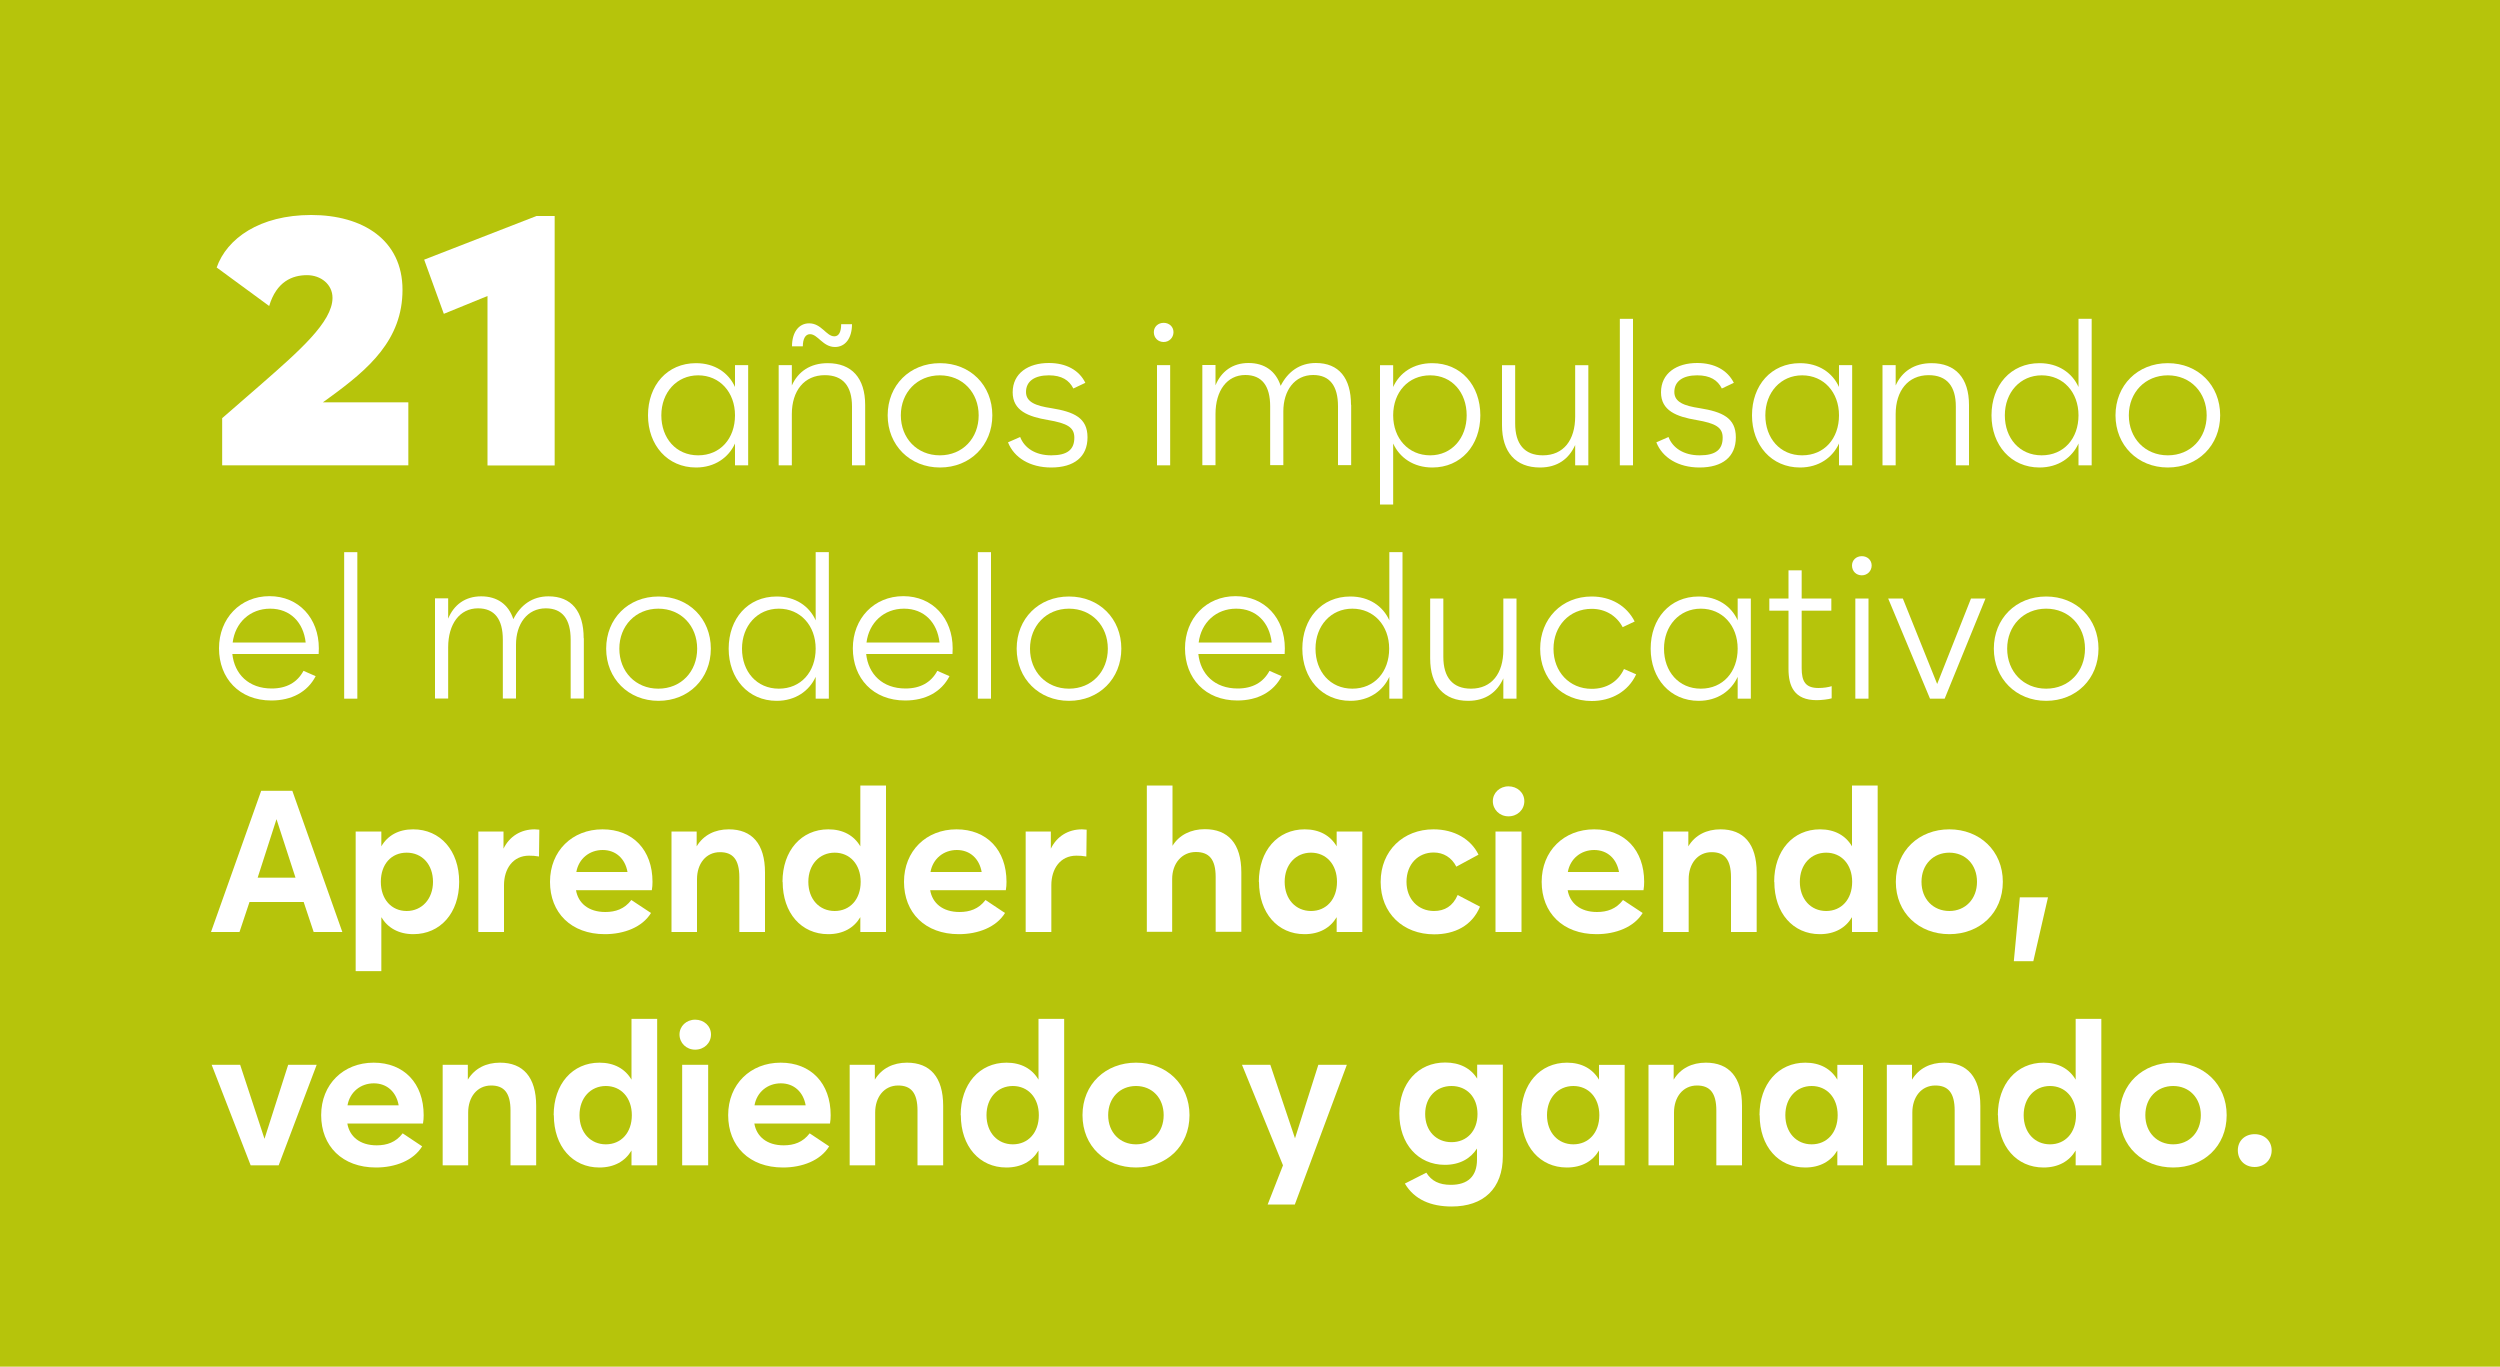 <svg xmlns="http://www.w3.org/2000/svg" id="Capa_2" data-name="Capa 2" viewBox="0 0 150 82"><defs><style> .cls-1 { fill: #b6c40b; } .cls-1, .cls-2 { stroke-width: 0px; } .cls-2 { fill: #fff; } </style></defs><g id="Capa_1-2" data-name="Capa 1"><rect class="cls-1" width="150" height="82"></rect><g><path class="cls-2" d="M19.36,24.14h5.14v3.78h-11.17v-2.83l2.29-1.99c2.33-2.04,4.33-3.78,4.33-5.23,0-.8-.69-1.36-1.53-1.36-.88,0-1.83.38-2.27,1.85l-3.15-2.31c.61-1.74,2.58-3.15,5.67-3.15s5.48,1.49,5.48,4.49-2.02,4.75-4.39,6.47l-.4.29Z"></path><path class="cls-2" d="M29.25,27.92v-10.16l-2.62,1.07-1.18-3.25,6.74-2.62h1.09v14.97h-4.03Z"></path></g><g><path class="cls-2" d="M38.88,24.92c0-1.8,1.15-3.13,2.88-3.13,1.13,0,1.96.58,2.34,1.43v-1.31h.79v6.01h-.79v-1.31c-.38.84-1.21,1.44-2.34,1.44-1.71,0-2.88-1.34-2.88-3.13ZM44.1,24.92c0-1.39-.92-2.4-2.21-2.4s-2.21,1.03-2.21,2.4.88,2.4,2.21,2.4,2.21-1.01,2.21-2.4Z"></path><path class="cls-2" d="M46.72,27.92v-6.01h.79v1.22c.37-.83,1.1-1.34,2.15-1.34,1.44,0,2.25.89,2.25,2.51v3.62h-.79v-3.53c0-1.22-.54-1.88-1.63-1.88-1.24,0-1.98.94-1.98,2.34v3.07h-.79ZM48.6,20.05c-.28,0-.43.29-.43.73h-.65c0-.85.41-1.38,1.03-1.38.74,0,1.03.78,1.51.78.28,0,.41-.28.41-.73h.65c0,.84-.4,1.37-1.02,1.37-.73,0-1.03-.77-1.5-.77Z"></path><path class="cls-2" d="M53.26,24.92c0-1.8,1.32-3.13,3.14-3.13s3.14,1.33,3.14,3.13-1.33,3.13-3.14,3.13-3.14-1.34-3.14-3.13ZM58.72,24.92c0-1.37-.97-2.4-2.33-2.4s-2.34,1.03-2.34,2.4.97,2.4,2.34,2.4,2.33-1.03,2.33-2.4Z"></path><path class="cls-2" d="M60.48,26.54l.73-.32c.25.65.9,1.1,1.87,1.1s1.38-.35,1.38-1.06c0-.62-.42-.86-1.58-1.06-1.19-.2-2.12-.56-2.12-1.66,0-1.15.94-1.76,2.17-1.76,1.04,0,1.82.43,2.19,1.19l-.72.34c-.25-.5-.7-.79-1.47-.79-.85,0-1.37.35-1.37,1,0,.61.59.83,1.52.97,1.36.22,2.17.58,2.17,1.75s-.8,1.81-2.18,1.81c-1.27,0-2.23-.59-2.59-1.51Z"></path><path class="cls-2" d="M69.23,19.93c0-.32.25-.56.59-.56s.59.24.59.56-.25.59-.59.59-.59-.25-.59-.59ZM69.42,27.92v-6.01h.79v6.01h-.79Z"></path><path class="cls-2" d="M81.07,24.29v3.62h-.79v-3.53c0-1.22-.49-1.88-1.49-1.88-1.12,0-1.79.94-1.79,2.18v3.23h-.79v-3.53c0-1.22-.49-1.88-1.49-1.88-1.1,0-1.79.94-1.79,2.34v3.07h-.79v-6.01h.79v1.22c.34-.83,1.02-1.34,1.98-1.34s1.64.48,1.93,1.37c.43-.85,1.14-1.37,2.11-1.37,1.38,0,2.11.9,2.11,2.51Z"></path><path class="cls-2" d="M82.8,30.27v-8.36h.79v1.31c.38-.85,1.21-1.43,2.34-1.43,1.73,0,2.89,1.33,2.89,3.13s-1.16,3.13-2.88,3.13c-1.14,0-1.97-.6-2.35-1.44v3.66h-.79ZM88,24.92c0-1.37-.88-2.4-2.19-2.4s-2.22,1.01-2.22,2.4.92,2.4,2.22,2.4,2.19-1.04,2.19-2.4Z"></path><path class="cls-2" d="M90.12,25.51v-3.6h.79v3.5c0,1.22.55,1.91,1.66,1.91,1.25,0,1.94-.92,1.94-2.33v-3.08h.79v6.01h-.79v-1.22c-.37.83-1.06,1.35-2.11,1.35-1.46,0-2.28-.92-2.28-2.54Z"></path><path class="cls-2" d="M97.19,27.92v-8.79h.79v8.79h-.79Z"></path><path class="cls-2" d="M99.38,26.54l.73-.32c.25.65.9,1.1,1.87,1.1s1.38-.35,1.38-1.06c0-.62-.42-.86-1.58-1.06-1.19-.2-2.12-.56-2.12-1.66,0-1.15.94-1.76,2.17-1.76,1.04,0,1.82.43,2.2,1.19l-.72.34c-.25-.5-.7-.79-1.48-.79-.85,0-1.37.35-1.37,1,0,.61.59.83,1.52.97,1.36.22,2.17.58,2.17,1.75s-.8,1.81-2.18,1.81c-1.27,0-2.23-.59-2.59-1.51Z"></path><path class="cls-2" d="M105.12,24.92c0-1.8,1.15-3.13,2.88-3.13,1.13,0,1.96.58,2.34,1.43v-1.31h.79v6.01h-.79v-1.31c-.38.84-1.21,1.44-2.34,1.44-1.71,0-2.88-1.34-2.88-3.13ZM110.34,24.92c0-1.39-.92-2.4-2.21-2.4s-2.21,1.03-2.21,2.4.88,2.4,2.21,2.4,2.21-1.01,2.21-2.4Z"></path><path class="cls-2" d="M112.95,27.92v-6.01h.79v1.22c.37-.83,1.1-1.34,2.15-1.34,1.44,0,2.25.89,2.25,2.51v3.62h-.79v-3.53c0-1.22-.54-1.88-1.63-1.88-1.24,0-1.98.94-1.98,2.34v3.07h-.79Z"></path><path class="cls-2" d="M119.49,24.92c0-1.8,1.15-3.13,2.88-3.13,1.13,0,1.96.58,2.34,1.43v-4.09h.79v8.79h-.79v-1.31c-.38.84-1.21,1.44-2.34,1.44-1.71,0-2.88-1.34-2.88-3.13ZM124.71,24.92c0-1.39-.92-2.4-2.21-2.4s-2.21,1.03-2.21,2.4.88,2.4,2.21,2.4,2.21-1.01,2.21-2.4Z"></path><path class="cls-2" d="M126.93,24.92c0-1.8,1.32-3.13,3.14-3.13s3.14,1.33,3.14,3.13-1.33,3.13-3.14,3.13-3.14-1.34-3.14-3.13ZM132.4,24.92c0-1.37-.97-2.4-2.33-2.4s-2.34,1.03-2.34,2.4.97,2.4,2.34,2.4,2.33-1.03,2.33-2.4Z"></path></g><g><path class="cls-2" d="M19.12,39.24h-5.18c.13,1.21.98,2.07,2.36,2.07.9,0,1.54-.37,1.91-1.06l.73.32c-.49.95-1.44,1.46-2.66,1.46-1.93,0-3.14-1.34-3.14-3.13s1.27-3.13,3.03-3.13,2.96,1.33,2.96,3.13c0,.11-.01.22-.01.32ZM13.95,38.55h4.39c-.13-1.2-.92-2.03-2.13-2.03s-2.1.84-2.25,2.03Z"></path><path class="cls-2" d="M20.65,41.92v-8.79h.79v8.79h-.79Z"></path><path class="cls-2" d="M35.03,38.29v3.62h-.79v-3.53c0-1.22-.49-1.88-1.49-1.88-1.12,0-1.79.94-1.79,2.18v3.23h-.79v-3.53c0-1.22-.49-1.88-1.49-1.88-1.1,0-1.79.94-1.79,2.34v3.07h-.79v-6.01h.79v1.22c.34-.83,1.02-1.34,1.98-1.34s1.64.48,1.93,1.37c.43-.85,1.14-1.37,2.11-1.37,1.38,0,2.11.9,2.11,2.51Z"></path><path class="cls-2" d="M36.37,38.92c0-1.8,1.32-3.13,3.14-3.13s3.14,1.33,3.14,3.13-1.33,3.13-3.14,3.13-3.14-1.34-3.14-3.13ZM41.83,38.92c0-1.37-.97-2.4-2.33-2.4s-2.34,1.03-2.34,2.4.97,2.4,2.34,2.4,2.33-1.03,2.33-2.4Z"></path><path class="cls-2" d="M43.72,38.92c0-1.8,1.15-3.13,2.88-3.13,1.13,0,1.96.58,2.34,1.43v-4.09h.79v8.79h-.79v-1.31c-.38.84-1.21,1.44-2.34,1.44-1.71,0-2.88-1.34-2.88-3.13ZM48.94,38.92c0-1.39-.92-2.4-2.21-2.4s-2.21,1.03-2.21,2.4.88,2.4,2.21,2.4,2.21-1.01,2.21-2.4Z"></path><path class="cls-2" d="M57.15,39.24h-5.18c.13,1.21.98,2.07,2.36,2.07.9,0,1.54-.37,1.91-1.06l.73.32c-.49.95-1.44,1.46-2.66,1.46-1.93,0-3.14-1.34-3.14-3.13s1.27-3.13,3.03-3.13,2.96,1.33,2.96,3.13c0,.11-.01.22-.01.32ZM51.98,38.55h4.39c-.13-1.2-.92-2.03-2.13-2.03s-2.1.84-2.25,2.03Z"></path><path class="cls-2" d="M58.67,41.92v-8.79h.79v8.79h-.79Z"></path><path class="cls-2" d="M61,38.92c0-1.8,1.32-3.13,3.14-3.13s3.14,1.33,3.14,3.13-1.33,3.13-3.14,3.13-3.14-1.34-3.14-3.13ZM66.47,38.92c0-1.37-.97-2.4-2.33-2.4s-2.34,1.03-2.34,2.4.97,2.4,2.34,2.4,2.33-1.03,2.33-2.4Z"></path><path class="cls-2" d="M77.08,39.24h-5.18c.13,1.21.98,2.07,2.36,2.07.9,0,1.54-.37,1.91-1.06l.73.32c-.49.95-1.44,1.46-2.66,1.46-1.93,0-3.14-1.34-3.14-3.13s1.27-3.13,3.03-3.13,2.96,1.33,2.96,3.13c0,.11-.01.22-.01.32ZM71.91,38.55h4.39c-.13-1.2-.92-2.03-2.13-2.03s-2.1.84-2.25,2.03Z"></path><path class="cls-2" d="M78.14,38.92c0-1.8,1.15-3.13,2.88-3.13,1.13,0,1.96.58,2.34,1.43v-4.09h.79v8.79h-.79v-1.31c-.38.84-1.21,1.44-2.34,1.44-1.71,0-2.88-1.34-2.88-3.13ZM83.35,38.92c0-1.39-.92-2.4-2.21-2.4s-2.21,1.03-2.21,2.4.88,2.4,2.21,2.4,2.21-1.01,2.21-2.4Z"></path><path class="cls-2" d="M85.81,39.51v-3.6h.79v3.5c0,1.22.55,1.91,1.66,1.91,1.25,0,1.94-.92,1.94-2.33v-3.08h.79v6.01h-.79v-1.22c-.37.83-1.06,1.35-2.11,1.35-1.46,0-2.28-.92-2.28-2.54Z"></path><path class="cls-2" d="M92.41,38.92c0-1.79,1.29-3.13,3.09-3.13,1.15,0,2.1.55,2.58,1.5l-.72.34c-.36-.68-1.03-1.1-1.86-1.1-1.34,0-2.29,1.03-2.29,2.4s.95,2.4,2.29,2.4c.89,0,1.58-.42,1.94-1.19l.73.32c-.48,1.04-1.5,1.6-2.67,1.6-1.8,0-3.09-1.34-3.09-3.13Z"></path><path class="cls-2" d="M99.04,38.92c0-1.8,1.15-3.13,2.88-3.13,1.13,0,1.96.58,2.34,1.43v-1.31h.79v6.01h-.79v-1.31c-.38.84-1.21,1.44-2.34,1.44-1.71,0-2.88-1.34-2.88-3.13ZM104.26,38.92c0-1.39-.92-2.4-2.21-2.4s-2.21,1.03-2.21,2.4.88,2.4,2.21,2.4,2.21-1.01,2.21-2.4Z"></path><path class="cls-2" d="M109.9,41.17v.73c-.18.06-.62.11-.9.11-1.35,0-1.69-.85-1.69-1.87v-3.5h-1.15v-.73h1.15v-1.69h.79v1.69h1.78v.73h-1.78v3.45c0,.8.23,1.19,1.01,1.19.31,0,.61-.05.79-.11Z"></path><path class="cls-2" d="M111.12,33.93c0-.32.25-.56.59-.56s.59.24.59.56-.25.59-.59.59-.59-.25-.59-.59ZM111.32,41.92v-6.01h.79v6.01h-.79Z"></path><path class="cls-2" d="M118.27,35.91h.86l-2.45,6.01h-.88l-2.51-6.01h.88l2.06,5.13,2.03-5.13Z"></path><path class="cls-2" d="M119.63,38.92c0-1.8,1.32-3.13,3.14-3.13s3.14,1.33,3.14,3.13-1.33,3.13-3.14,3.13-3.14-1.34-3.14-3.13ZM125.1,38.92c0-1.37-.97-2.4-2.33-2.4s-2.34,1.03-2.34,2.4.97,2.4,2.34,2.4,2.33-1.03,2.33-2.4Z"></path></g><g><path class="cls-2" d="M18.82,55.92l-.6-1.8h-3.25l-.6,1.8h-1.71l3.01-8.47h1.87l3,8.47h-1.71ZM16.59,49.15l-1.13,3.51h2.27l-1.14-3.51Z"></path><path class="cls-2" d="M21.34,58.27v-8.38h1.54v.89c.38-.65,1.03-1.02,1.91-1.02,1.63,0,2.76,1.28,2.76,3.15s-1.13,3.14-2.75,3.14c-.88,0-1.54-.38-1.92-1.02v3.24h-1.54ZM25.98,52.91c0-1.04-.65-1.75-1.58-1.75s-1.55.7-1.55,1.75.64,1.75,1.55,1.75,1.58-.72,1.58-1.75Z"></path><path class="cls-2" d="M28.7,55.92v-6.03h1.51v1.03c.36-.74,1.04-1.16,1.87-1.16.08,0,.2.01.28.02l-.02,1.61c-.24-.04-.38-.05-.6-.05-.96,0-1.5.78-1.5,1.77v2.81h-1.54Z"></path><path class="cls-2" d="M39.12,53.41h-4.56c.13.77.74,1.31,1.76,1.31.61,0,1.15-.18,1.56-.72l1.18.78c-.52.85-1.61,1.27-2.77,1.27-2.03,0-3.29-1.29-3.29-3.14s1.33-3.15,3.15-3.15,3,1.24,3,3.15c0,.16-.01.34-.04.5ZM34.58,52.32h3.07c-.14-.8-.7-1.32-1.49-1.32s-1.44.52-1.58,1.32Z"></path><path class="cls-2" d="M40.29,55.92v-6.03h1.51v.89c.41-.68,1.1-1.02,1.93-1.02,1.38,0,2.17.86,2.17,2.59v3.57h-1.54v-3.29c0-1.07-.4-1.5-1.16-1.5-.85,0-1.38.7-1.38,1.62v3.17h-1.54Z"></path><path class="cls-2" d="M46.95,52.91c0-1.87,1.13-3.15,2.75-3.15.88,0,1.54.37,1.92,1.02v-3.65h1.54v8.79h-1.54v-.89c-.38.64-1.03,1.02-1.93,1.02-1.61,0-2.73-1.27-2.73-3.14ZM51.64,52.91c0-1.05-.65-1.75-1.56-1.75s-1.58.71-1.58,1.75.66,1.75,1.58,1.75,1.56-.7,1.56-1.75Z"></path><path class="cls-2" d="M60.37,53.41h-4.56c.13.77.74,1.31,1.76,1.31.61,0,1.15-.18,1.56-.72l1.17.78c-.52.85-1.61,1.27-2.77,1.27-2.03,0-3.29-1.29-3.29-3.14s1.33-3.15,3.15-3.15,3,1.24,3,3.15c0,.16-.01.34-.04.5ZM55.83,52.32h3.07c-.14-.8-.7-1.32-1.49-1.32s-1.44.52-1.58,1.32Z"></path><path class="cls-2" d="M61.54,55.92v-6.03h1.51v1.03c.36-.74,1.04-1.16,1.87-1.16.08,0,.2.01.28.02l-.02,1.61c-.24-.04-.38-.05-.6-.05-.96,0-1.5.78-1.5,1.77v2.81h-1.54Z"></path><path class="cls-2" d="M68.81,55.92v-8.79h1.54v3.62c.4-.66,1.12-1,1.94-1,1.39,0,2.19.86,2.19,2.59v3.57h-1.54v-3.29c0-1.07-.4-1.5-1.19-1.5-.85,0-1.42.7-1.42,1.62v3.17h-1.54Z"></path><path class="cls-2" d="M75.53,52.91c0-1.87,1.13-3.15,2.75-3.15.88,0,1.54.37,1.92,1.02v-.89h1.54v6.03h-1.54v-.89c-.38.64-1.03,1.02-1.93,1.02-1.61,0-2.73-1.27-2.73-3.14ZM80.22,52.91c0-1.05-.65-1.75-1.56-1.75s-1.58.71-1.58,1.75.66,1.75,1.58,1.75,1.56-.7,1.56-1.75Z"></path><path class="cls-2" d="M82.84,52.91c0-1.87,1.36-3.15,3.17-3.15,1.25,0,2.25.59,2.7,1.52l-1.33.72c-.28-.55-.77-.85-1.36-.85-.94,0-1.63.71-1.63,1.76s.71,1.75,1.65,1.75c.64,0,1.13-.29,1.42-.96l1.34.7c-.48,1.15-1.52,1.66-2.75,1.66-1.87,0-3.21-1.27-3.21-3.14Z"></path><path class="cls-2" d="M89.57,48.07c0-.5.41-.89.94-.89s.95.38.95.89-.41.91-.95.91-.94-.41-.94-.91ZM89.73,55.92v-6.03h1.56v6.03h-1.56Z"></path><path class="cls-2" d="M98.62,53.41h-4.56c.13.77.74,1.31,1.76,1.31.61,0,1.15-.18,1.56-.72l1.18.78c-.52.85-1.61,1.27-2.77,1.27-2.03,0-3.29-1.29-3.29-3.14s1.33-3.15,3.15-3.15,3,1.24,3,3.15c0,.16-.01.34-.04.5ZM94.07,52.32h3.07c-.14-.8-.7-1.32-1.49-1.32s-1.44.52-1.58,1.32Z"></path><path class="cls-2" d="M99.79,55.92v-6.03h1.51v.89c.41-.68,1.1-1.02,1.93-1.02,1.38,0,2.17.86,2.17,2.59v3.57h-1.54v-3.29c0-1.07-.4-1.5-1.16-1.5-.85,0-1.38.7-1.38,1.62v3.17h-1.54Z"></path><path class="cls-2" d="M106.45,52.91c0-1.87,1.13-3.15,2.75-3.15.88,0,1.54.37,1.92,1.02v-3.65h1.54v8.79h-1.54v-.89c-.38.64-1.03,1.02-1.93,1.02-1.61,0-2.73-1.27-2.73-3.14ZM111.13,52.91c0-1.05-.65-1.75-1.56-1.75s-1.58.71-1.58,1.75.66,1.75,1.58,1.75,1.56-.7,1.56-1.75Z"></path><path class="cls-2" d="M113.75,52.91c0-1.87,1.4-3.15,3.21-3.15s3.21,1.28,3.21,3.15-1.39,3.14-3.21,3.14-3.21-1.27-3.21-3.14ZM118.62,52.91c0-1.04-.7-1.75-1.66-1.75s-1.67.71-1.67,1.75.71,1.75,1.67,1.75,1.66-.72,1.66-1.75Z"></path><path class="cls-2" d="M120.83,57.67l.36-3.83h1.69l-.88,3.83h-1.18Z"></path></g><g><path class="cls-2" d="M17.3,63.89h1.7l-2.28,6.03h-1.68l-2.34-6.03h1.71l1.46,4.44,1.42-4.44Z"></path><path class="cls-2" d="M25.4,67.41h-4.56c.13.77.74,1.31,1.76,1.31.61,0,1.15-.18,1.56-.72l1.17.78c-.52.85-1.61,1.27-2.77,1.27-2.03,0-3.29-1.29-3.29-3.14s1.33-3.15,3.15-3.15,3,1.24,3,3.15c0,.16-.01.34-.04.5ZM20.85,66.32h3.07c-.14-.8-.7-1.32-1.49-1.32s-1.44.52-1.58,1.32Z"></path><path class="cls-2" d="M26.56,69.92v-6.03h1.51v.89c.41-.68,1.1-1.02,1.93-1.02,1.38,0,2.17.86,2.17,2.59v3.57h-1.54v-3.29c0-1.07-.4-1.5-1.16-1.5-.85,0-1.38.7-1.38,1.62v3.17h-1.54Z"></path><path class="cls-2" d="M33.22,66.91c0-1.87,1.13-3.15,2.75-3.15.88,0,1.54.37,1.92,1.02v-3.65h1.54v8.79h-1.54v-.89c-.38.64-1.03,1.02-1.93,1.02-1.61,0-2.73-1.27-2.73-3.14ZM37.91,66.91c0-1.05-.65-1.75-1.56-1.75s-1.58.71-1.58,1.75.66,1.75,1.58,1.75,1.56-.7,1.56-1.75Z"></path><path class="cls-2" d="M40.77,62.07c0-.5.41-.89.94-.89s.95.38.95.89-.41.91-.95.91-.94-.41-.94-.91ZM40.93,69.92v-6.03h1.56v6.03h-1.56Z"></path><path class="cls-2" d="M49.82,67.41h-4.56c.13.77.74,1.31,1.76,1.31.61,0,1.15-.18,1.56-.72l1.17.78c-.52.85-1.61,1.27-2.77,1.27-2.03,0-3.29-1.29-3.29-3.14s1.33-3.15,3.15-3.15,3,1.24,3,3.15c0,.16-.01.34-.04.5ZM45.27,66.32h3.07c-.14-.8-.7-1.32-1.49-1.32s-1.44.52-1.58,1.32Z"></path><path class="cls-2" d="M50.98,69.92v-6.03h1.51v.89c.41-.68,1.1-1.02,1.93-1.02,1.38,0,2.17.86,2.17,2.59v3.57h-1.54v-3.29c0-1.07-.4-1.5-1.16-1.5-.85,0-1.38.7-1.38,1.62v3.17h-1.54Z"></path><path class="cls-2" d="M57.64,66.91c0-1.87,1.13-3.15,2.75-3.15.88,0,1.54.37,1.92,1.02v-3.65h1.54v8.79h-1.54v-.89c-.38.64-1.03,1.02-1.93,1.02-1.61,0-2.73-1.27-2.73-3.14ZM62.33,66.91c0-1.05-.65-1.75-1.56-1.75s-1.58.71-1.58,1.75.66,1.75,1.58,1.75,1.56-.7,1.56-1.75Z"></path><path class="cls-2" d="M64.95,66.91c0-1.87,1.4-3.15,3.21-3.15s3.21,1.28,3.21,3.15-1.39,3.14-3.21,3.14-3.21-1.27-3.21-3.14ZM69.82,66.91c0-1.04-.7-1.75-1.66-1.75s-1.67.71-1.67,1.75.71,1.75,1.67,1.75,1.66-.72,1.66-1.75Z"></path><path class="cls-2" d="M79.11,63.89h1.7l-3.12,8.38h-1.63l.92-2.35-2.46-6.03h1.7l1.48,4.41,1.4-4.41Z"></path><path class="cls-2" d="M84.28,71.02l1.3-.66c.31.5.77.73,1.47.73,1.01,0,1.57-.5,1.57-1.52v-.66c-.38.6-1.03.98-1.93.98-1.61,0-2.73-1.26-2.73-3.08s1.13-3.06,2.75-3.06c.88,0,1.54.35,1.92.97v-.84h1.54v5.48c0,1.97-1.17,3.03-3.07,3.03-1.24,0-2.24-.41-2.81-1.38ZM88.65,66.84c0-1.02-.65-1.68-1.56-1.68s-1.58.67-1.58,1.68.66,1.69,1.58,1.69,1.56-.67,1.56-1.69Z"></path><path class="cls-2" d="M91.27,66.91c0-1.87,1.13-3.15,2.75-3.15.88,0,1.54.37,1.92,1.02v-.89h1.54v6.03h-1.54v-.89c-.38.64-1.03,1.02-1.93,1.02-1.61,0-2.73-1.27-2.73-3.14ZM95.96,66.91c0-1.05-.65-1.75-1.56-1.75s-1.58.71-1.58,1.75.66,1.75,1.58,1.75,1.56-.7,1.56-1.75Z"></path><path class="cls-2" d="M98.91,69.92v-6.03h1.51v.89c.41-.68,1.1-1.02,1.93-1.02,1.38,0,2.17.86,2.17,2.59v3.57h-1.54v-3.29c0-1.07-.4-1.5-1.16-1.5-.85,0-1.38.7-1.38,1.62v3.17h-1.54Z"></path><path class="cls-2" d="M105.57,66.91c0-1.87,1.13-3.15,2.75-3.15.88,0,1.54.37,1.92,1.02v-.89h1.54v6.03h-1.54v-.89c-.38.64-1.03,1.02-1.93,1.02-1.61,0-2.73-1.27-2.73-3.14ZM110.26,66.91c0-1.05-.65-1.75-1.56-1.75s-1.58.71-1.58,1.75.66,1.75,1.58,1.75,1.56-.7,1.56-1.75Z"></path><path class="cls-2" d="M113.21,69.92v-6.03h1.51v.89c.41-.68,1.1-1.02,1.93-1.02,1.38,0,2.17.86,2.17,2.59v3.57h-1.54v-3.29c0-1.07-.4-1.5-1.16-1.5-.85,0-1.38.7-1.38,1.62v3.17h-1.54Z"></path><path class="cls-2" d="M119.87,66.91c0-1.87,1.13-3.15,2.75-3.15.88,0,1.54.37,1.92,1.02v-3.65h1.54v8.79h-1.54v-.89c-.38.64-1.03,1.02-1.93,1.02-1.61,0-2.73-1.27-2.73-3.14ZM124.56,66.91c0-1.05-.65-1.75-1.56-1.75s-1.58.71-1.58,1.75.66,1.75,1.58,1.75,1.56-.7,1.56-1.75Z"></path><path class="cls-2" d="M127.18,66.91c0-1.87,1.4-3.15,3.21-3.15s3.21,1.28,3.21,3.15-1.39,3.14-3.21,3.14-3.21-1.27-3.21-3.14ZM132.05,66.91c0-1.04-.7-1.75-1.66-1.75s-1.67.71-1.67,1.75.71,1.75,1.67,1.75,1.66-.72,1.66-1.75Z"></path><path class="cls-2" d="M134.27,69.02c0-.58.43-.97,1.01-.97s1.02.4,1.02.97-.43,1-1.02,1-1.01-.42-1.01-1Z"></path></g></g></svg>